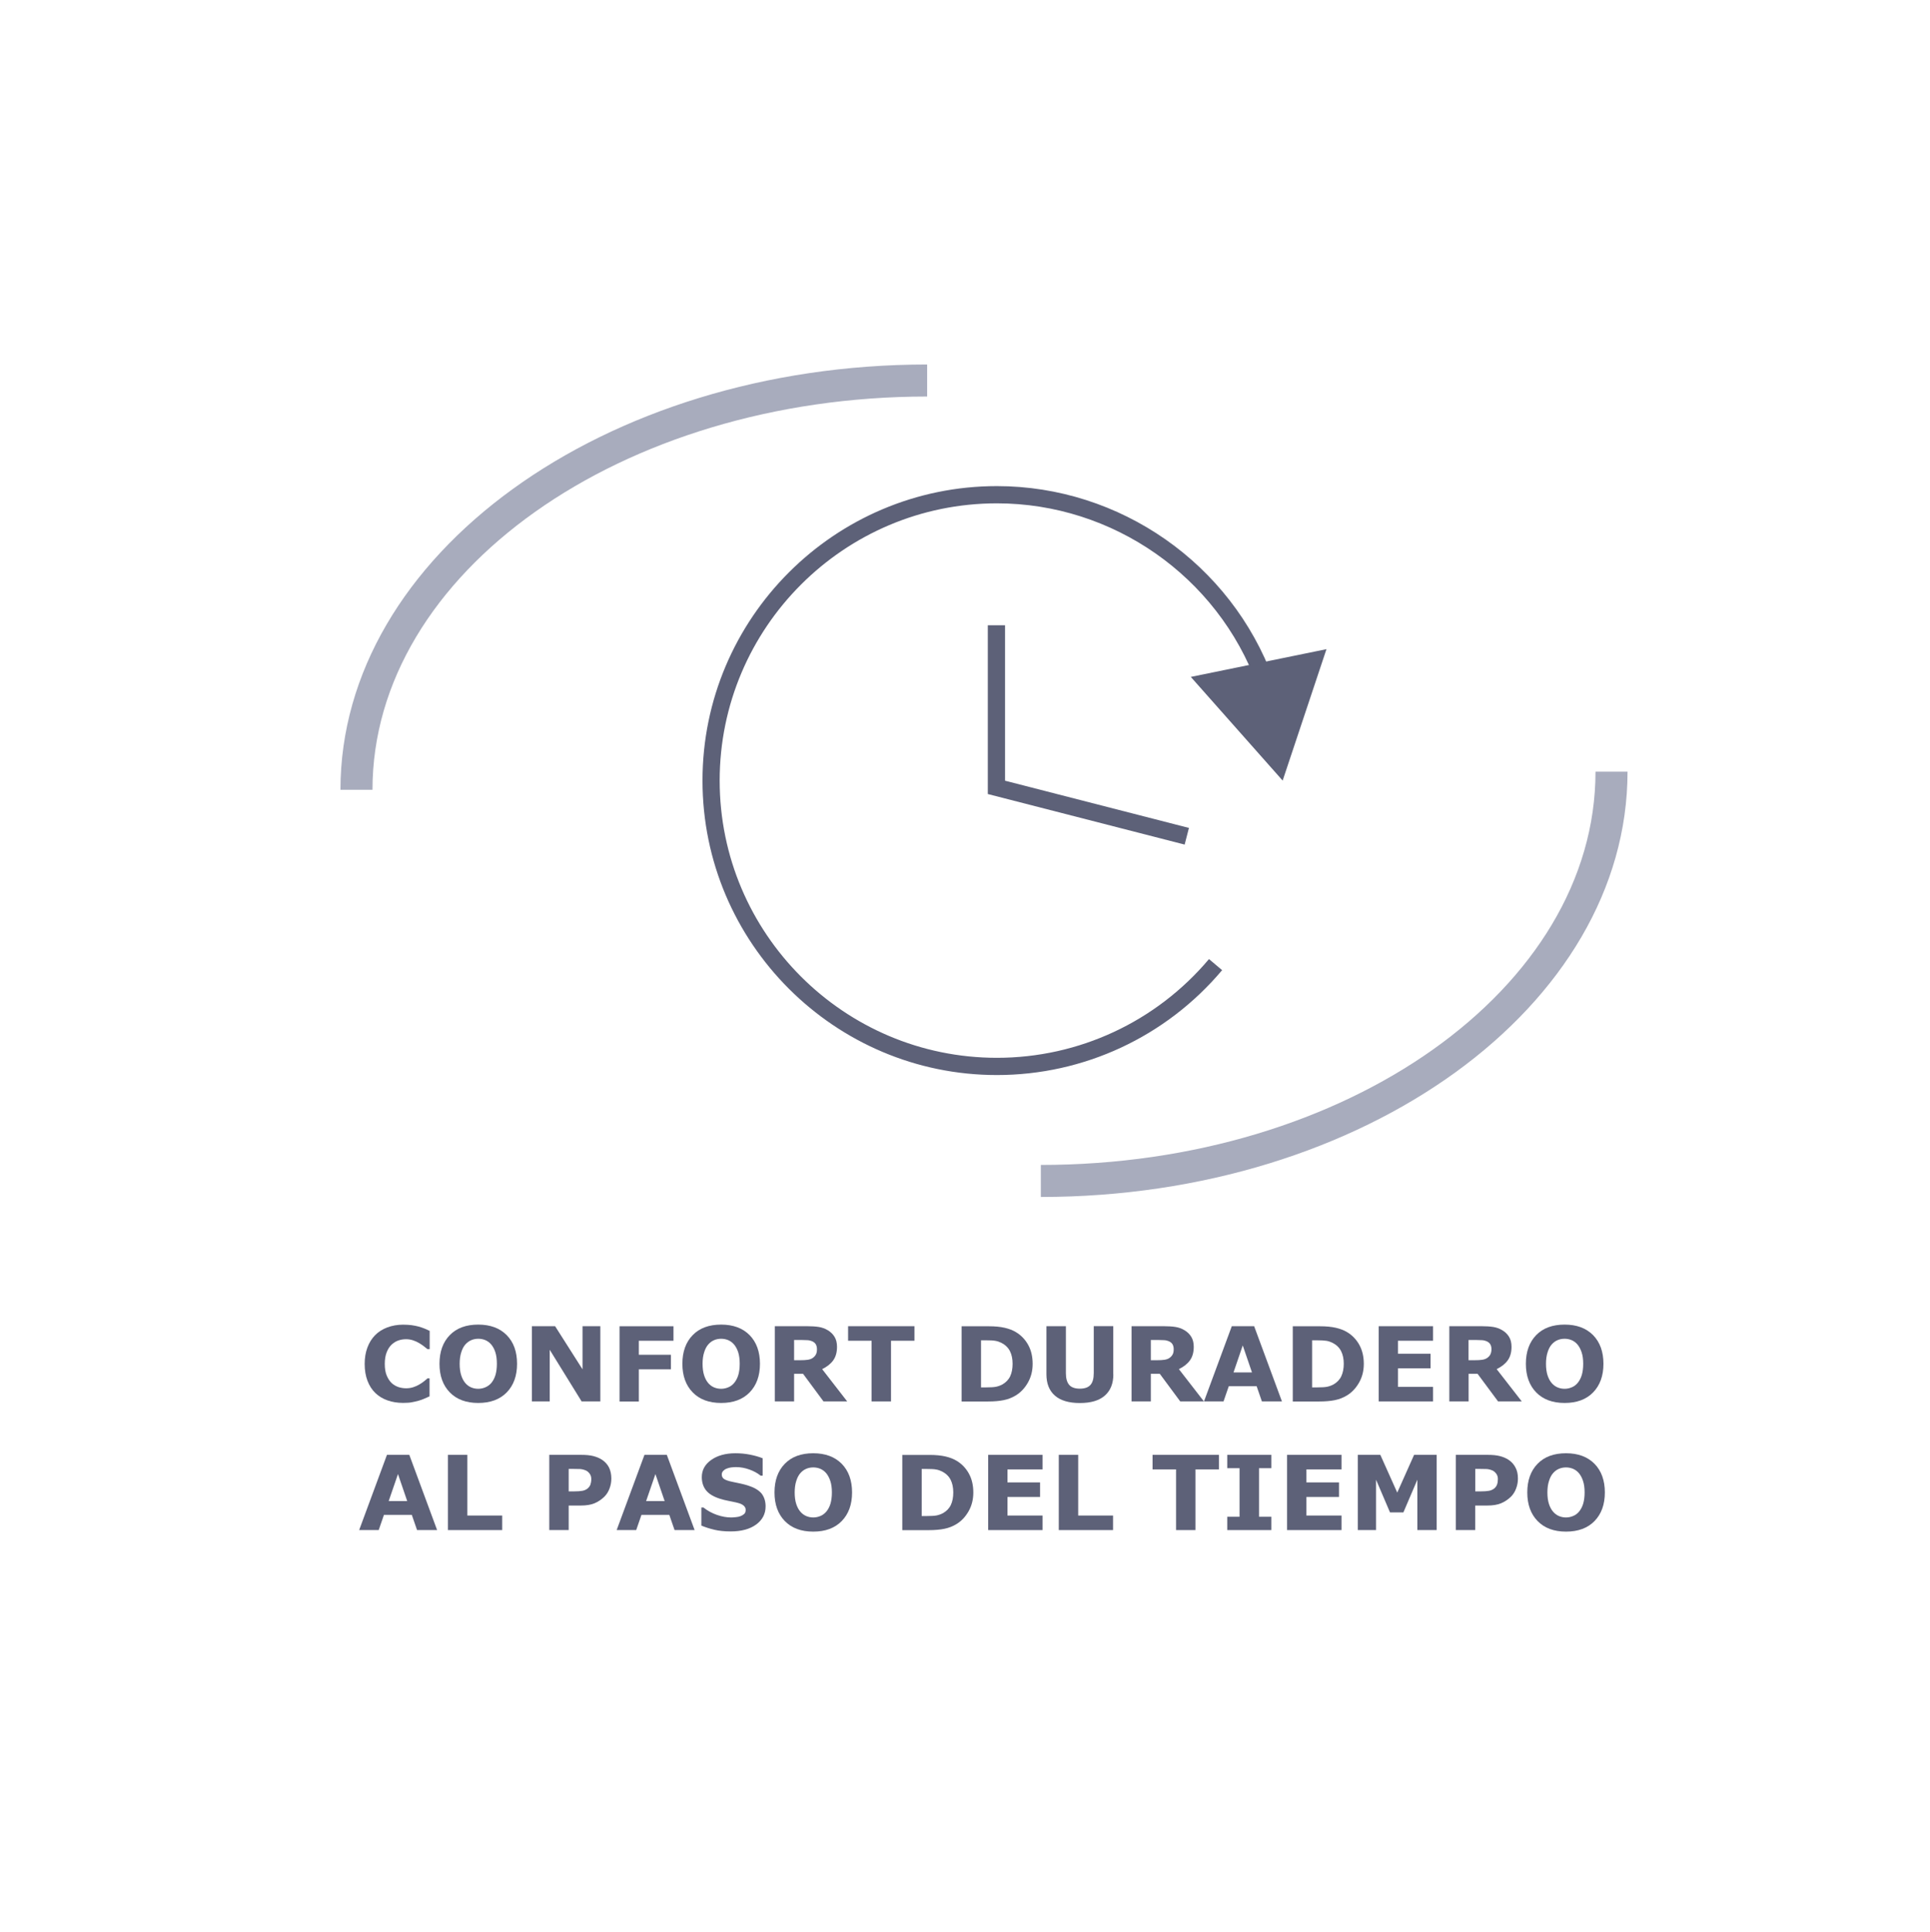 <svg enable-background="new 0 0 301.3 301.57" viewBox="0 0 301.3 301.57" xmlns="http://www.w3.org/2000/svg"><g fill="#5d6178"><path d="m62.92 218.96c-.87 0-1.68-.13-2.42-.39s-1.37-.64-1.9-1.15-.94-1.15-1.23-1.91-.44-1.64-.44-2.64c0-.93.14-1.77.42-2.53s.68-1.41 1.21-1.95c.51-.52 1.14-.92 1.9-1.21.75-.28 1.58-.43 2.47-.43.49 0 .94.03 1.34.08.4.06.76.13 1.1.22.35.1.67.21.96.33s.54.24.75.34v2.85h-.35c-.15-.13-.33-.27-.56-.45-.22-.17-.48-.34-.76-.51-.29-.17-.6-.31-.94-.42s-.7-.17-1.08-.17c-.43 0-.83.07-1.21.2s-.74.36-1.07.67c-.31.3-.56.7-.75 1.19s-.29 1.09-.29 1.79c0 .73.1 1.35.31 1.84s.47.88.78 1.17c.32.29.68.49 1.07.62.39.12.78.18 1.17.18.37 0 .73-.05 1.09-.16s.69-.26 1-.45c.26-.15.5-.31.72-.49.22-.17.4-.32.54-.45h.31v2.81c-.29.13-.58.25-.84.37-.27.12-.55.22-.84.3-.38.11-.74.19-1.08.25-.33.07-.79.1-1.38.1z"/><path d="m80.72 212.86c0 1.87-.54 3.36-1.61 4.46s-2.56 1.65-4.45 1.65-3.37-.55-4.44-1.65-1.61-2.59-1.61-4.46c0-1.89.54-3.38 1.61-4.48s2.55-1.64 4.44-1.64c1.88 0 3.36.55 4.44 1.64 1.09 1.1 1.62 2.6 1.62 4.48zm-4.01 2.98c.29-.36.51-.78.65-1.27s.21-1.06.21-1.72c0-.7-.08-1.3-.24-1.8s-.38-.89-.64-1.2c-.27-.32-.58-.54-.93-.69-.35-.14-.71-.21-1.09-.21s-.75.07-1.08.21c-.34.14-.65.36-.94.68-.26.29-.48.7-.64 1.22-.17.52-.25 1.12-.25 1.8 0 .7.08 1.29.24 1.79s.37.89.63 1.2.57.54.92.69.72.22 1.11.22.76-.08 1.11-.23.68-.38.94-.69z"/><path d="m93.71 218.73h-2.91l-4.98-8.06v8.06h-2.78v-11.74h3.62l4.28 6.73v-6.73h2.78v11.74z"/><path d="m105.13 209.26h-5.4v2.19h5.01v2.27h-5.01v5.02h-3.01v-11.74h8.42v2.26z"/><path d="m118.64 212.86c0 1.87-.54 3.36-1.61 4.46s-2.55 1.65-4.45 1.65c-1.89 0-3.37-.55-4.44-1.65s-1.61-2.59-1.61-4.46c0-1.89.54-3.38 1.61-4.48s2.55-1.64 4.44-1.64c1.88 0 3.36.55 4.44 1.64 1.08 1.1 1.62 2.6 1.62 4.48zm-4.02 2.98c.29-.36.51-.78.65-1.27s.21-1.06.21-1.72c0-.7-.08-1.3-.24-1.8-.16-.49-.38-.89-.64-1.2-.27-.32-.58-.54-.93-.69-.35-.14-.71-.21-1.09-.21s-.75.07-1.08.21c-.34.14-.65.36-.93.68-.26.29-.48.7-.64 1.22-.17.52-.25 1.12-.25 1.8 0 .7.08 1.29.24 1.79s.37.89.63 1.2.57.54.92.69.72.22 1.11.22.76-.08 1.11-.23c.36-.14.67-.38.93-.69z"/><path d="m132.26 218.73h-3.7l-3.19-4.31h-1.4v4.31h-3.01v-11.74h5.08c.69 0 1.29.04 1.79.12s.97.25 1.4.51c.44.26.79.6 1.05 1.02s.39.94.39 1.57c0 .87-.2 1.57-.6 2.12s-.98 1-1.72 1.36zm-4.72-8.15c0-.29-.06-.55-.18-.76s-.33-.38-.62-.5c-.21-.08-.44-.14-.72-.15-.27-.02-.59-.03-.95-.03h-1.1v3.16h.93c.48 0 .89-.02 1.21-.07s.6-.15.82-.32c.21-.16.36-.34.46-.54.1-.19.15-.45.15-.79z"/><path d="m142.77 209.26h-3.67v9.47h-3.03v-9.47h-3.67v-2.27h10.36v2.27z"/><path d="m161.21 212.87c0 1.09-.25 2.07-.75 2.94s-1.13 1.53-1.89 1.99c-.57.35-1.2.59-1.88.73s-1.49.21-2.43.21h-4.14v-11.74h4.26c.96 0 1.78.08 2.48.24.69.16 1.28.39 1.75.68.81.49 1.45 1.16 1.91 2 .46.83.69 1.82.69 2.95zm-3.13-.02c0-.77-.14-1.43-.42-1.98s-.73-.98-1.34-1.29c-.31-.15-.63-.26-.95-.31-.32-.06-.81-.08-1.46-.08h-.76v7.35h.76c.72 0 1.25-.03 1.59-.1s.67-.19.99-.36c.55-.32.96-.74 1.21-1.27s.38-1.18.38-1.96z"/><path d="m173.81 214.48c0 1.45-.44 2.56-1.33 3.34s-2.18 1.16-3.9 1.16-3.02-.39-3.9-1.16-1.32-1.88-1.32-3.33v-7.5h3.04v7.33c0 .82.17 1.42.51 1.82s.9.6 1.66.6 1.31-.19 1.66-.58.52-1 .52-1.85v-7.33h3.04v7.5z"/><path d="m187.95 218.73h-3.7l-3.19-4.31h-1.4v4.31h-3.01v-11.74h5.08c.69 0 1.29.04 1.79.12s.97.25 1.4.51c.44.26.79.6 1.05 1.02s.39.94.39 1.57c0 .87-.2 1.57-.6 2.12s-.98 1-1.72 1.36zm-4.72-8.15c0-.29-.06-.55-.18-.76s-.33-.38-.62-.5c-.21-.08-.44-.14-.72-.15-.27-.02-.59-.03-.95-.03h-1.1v3.16h.93c.48 0 .89-.02 1.21-.07s.6-.15.82-.32c.21-.16.36-.34.46-.54.1-.19.15-.45.15-.79z"/><path d="m200.13 218.73h-3.13l-.82-2.37h-4.35l-.82 2.37h-3.05l4.34-11.74h3.49zm-4.68-4.53-1.44-4.21-1.44 4.21z"/><path d="m212.91 212.87c0 1.09-.25 2.07-.75 2.94s-1.13 1.53-1.89 1.99c-.57.35-1.2.59-1.88.73s-1.49.21-2.43.21h-4.14v-11.74h4.26c.96 0 1.78.08 2.48.24.69.16 1.28.39 1.75.68.81.49 1.45 1.16 1.91 2s.69 1.82.69 2.95zm-3.13-.02c0-.77-.14-1.43-.42-1.98s-.73-.98-1.34-1.29c-.31-.15-.63-.26-.95-.31s-.81-.08-1.46-.08h-.77v7.35h.77c.72 0 1.25-.03 1.58-.1.34-.07.67-.19.99-.36.55-.32.96-.74 1.21-1.27s.39-1.18.39-1.96z"/><path d="m223.72 218.73h-8.49v-11.74h8.49v2.27h-5.48v2.03h5.09v2.27h-5.09v2.9h5.48z"/><path d="m237.57 218.73h-3.7l-3.2-4.31h-1.4v4.31h-3.01v-11.74h5.08c.69 0 1.29.04 1.79.12s.97.25 1.4.51c.44.26.79.6 1.05 1.02s.39.94.39 1.57c0 .87-.2 1.57-.6 2.12s-.98 1-1.72 1.36zm-4.73-8.15c0-.29-.06-.55-.18-.76s-.33-.38-.62-.5c-.21-.08-.44-.14-.72-.15-.27-.02-.59-.03-.96-.03h-1.1v3.16h.93c.48 0 .89-.02 1.21-.07s.6-.15.82-.32c.21-.16.37-.34.46-.54s.16-.45.16-.79z"/><path d="m250.32 212.86c0 1.87-.54 3.36-1.61 4.46s-2.55 1.65-4.45 1.65c-1.89 0-3.37-.55-4.44-1.65s-1.61-2.59-1.61-4.46c0-1.89.54-3.38 1.61-4.48s2.55-1.64 4.44-1.64c1.88 0 3.36.55 4.44 1.64 1.08 1.1 1.62 2.6 1.62 4.48zm-4.02 2.98c.29-.36.51-.78.65-1.27s.21-1.06.21-1.72c0-.7-.08-1.3-.25-1.8s-.38-.89-.64-1.2c-.27-.32-.58-.54-.93-.69-.35-.14-.71-.21-1.09-.21s-.75.07-1.08.21c-.34.14-.65.36-.93.68-.26.29-.48.7-.64 1.22-.17.52-.25 1.12-.25 1.8 0 .7.08 1.29.24 1.79.16.49.37.89.64 1.2.26.31.57.54.92.69s.72.22 1.11.22.76-.08 1.11-.23c.36-.14.67-.38.93-.69z"/><path d="m68.24 238.81h-3.13l-.82-2.37h-4.35l-.82 2.37h-3.05l4.34-11.74h3.49zm-4.67-4.53-1.44-4.21-1.45 4.21z"/><path d="m78.4 238.81h-8.47v-11.74h3.03v9.47h5.44z"/><path d="m95.44 230.77c0 .53-.09 1.04-.28 1.54-.18.5-.45.92-.79 1.27-.47.46-.99.81-1.56 1.05-.58.24-1.29.35-2.15.35h-1.88v3.83h-3.03v-11.74h4.99c.75 0 1.38.06 1.89.19s.97.32 1.36.58c.47.31.83.71 1.08 1.19.24.49.37 1.07.37 1.74zm-3.13.07c0-.33-.09-.62-.27-.85-.18-.24-.39-.41-.62-.5-.32-.13-.62-.2-.92-.21s-.7-.02-1.2-.02h-.52v3.51h.87c.51 0 .94-.03 1.27-.09s.61-.19.84-.38c.19-.17.33-.37.42-.6.08-.24.13-.52.13-.86z"/><path d="m108.44 238.81h-3.13l-.82-2.37h-4.35l-.82 2.37h-3.05l4.34-11.74h3.49zm-4.68-4.53-1.44-4.21-1.45 4.21z"/><path d="m119.52 235.12c0 1.16-.49 2.1-1.47 2.82s-2.31 1.08-3.99 1.08c-.97 0-1.82-.09-2.54-.26s-1.4-.39-2.03-.65v-2.82h.33c.63.5 1.33.88 2.1 1.15.78.27 1.52.4 2.24.4.18 0 .43-.02.73-.05s.54-.08.73-.16c.23-.09.42-.21.57-.35s.22-.35.22-.63c0-.26-.11-.48-.33-.67s-.54-.33-.96-.43c-.44-.11-.91-.2-1.4-.3-.49-.09-.95-.21-1.38-.35-.99-.32-1.7-.76-2.13-1.31s-.65-1.23-.65-2.05c0-1.09.49-1.99 1.47-2.68s2.24-1.04 3.78-1.04c.77 0 1.54.07 2.29.22s1.41.34 1.96.56v2.71h-.32c-.47-.38-1.05-.7-1.74-.95s-1.39-.38-2.1-.38c-.25 0-.5.02-.75.05s-.49.1-.72.19c-.21.08-.38.2-.53.36s-.22.34-.22.55c0 .31.12.55.36.71s.68.32 1.34.45c.43.09.85.18 1.24.26.4.08.82.2 1.28.35.9.29 1.56.7 1.99 1.2.42.55.63 1.21.63 2.02z"/><path d="m133.02 232.94c0 1.87-.54 3.36-1.61 4.46s-2.55 1.65-4.45 1.65c-1.89 0-3.37-.55-4.44-1.65s-1.61-2.59-1.61-4.46c0-1.89.54-3.38 1.61-4.48s2.55-1.64 4.44-1.64c1.88 0 3.36.55 4.44 1.64 1.08 1.1 1.62 2.6 1.62 4.48zm-4.01 2.98c.29-.36.51-.78.65-1.27s.21-1.06.21-1.72c0-.7-.08-1.3-.25-1.8s-.38-.89-.64-1.2c-.27-.32-.58-.54-.93-.69-.35-.14-.71-.21-1.09-.21s-.75.07-1.08.21c-.34.14-.65.36-.93.68-.26.29-.48.7-.64 1.22-.17.52-.25 1.12-.25 1.8 0 .7.08 1.29.24 1.79.16.49.37.89.64 1.2.26.31.57.54.92.69s.72.22 1.11.22.76-.08 1.11-.23c.35-.14.66-.38.93-.69z"/><path d="m151.95 232.95c0 1.09-.25 2.07-.75 2.94s-1.13 1.53-1.89 1.99c-.57.35-1.2.59-1.88.73s-1.49.21-2.43.21h-4.14v-11.74h4.26c.96 0 1.78.08 2.48.24.69.16 1.28.39 1.75.68.81.49 1.45 1.16 1.91 2 .46.83.69 1.82.69 2.95zm-3.13-.02c0-.77-.14-1.43-.42-1.98s-.73-.98-1.34-1.29c-.31-.15-.63-.26-.95-.31-.32-.06-.81-.08-1.46-.08h-.76v7.35h.76c.72 0 1.25-.03 1.59-.1s.67-.19.99-.36c.55-.32.96-.74 1.21-1.27s.38-1.18.38-1.96z"/><path d="m162.76 238.81h-8.49v-11.74h8.49v2.27h-5.48v2.03h5.09v2.27h-5.09v2.9h5.48z"/><path d="m173.76 238.81h-8.47v-11.74h3.03v9.47h5.44z"/><path d="m190.3 229.34h-3.67v9.47h-3.03v-9.47h-3.67v-2.27h10.36v2.27z"/><path d="m198.47 238.81h-6.88v-2.08h1.92v-7.58h-1.92v-2.08h6.88v2.08h-1.92v7.58h1.92z"/><path d="m209.43 238.81h-8.5v-11.74h8.5v2.27h-5.48v2.03h5.09v2.27h-5.09v2.9h5.48z"/><path d="m224.28 238.81h-3.01v-7.86l-2.18 5.1h-2.09l-2.18-5.1v7.86h-2.85v-11.74h3.52l2.64 5.89 2.63-5.89h3.52z"/><path d="m236.97 230.77c0 .53-.09 1.04-.28 1.54-.18.5-.45.92-.79 1.27-.47.46-.99.81-1.57 1.05s-1.29.35-2.15.35h-1.88v3.83h-3.03v-11.74h4.98c.75 0 1.38.06 1.89.19s.97.32 1.36.58c.47.31.83.71 1.08 1.19.27.49.39 1.07.39 1.74zm-3.13.07c0-.33-.09-.62-.27-.85-.18-.24-.39-.41-.62-.5-.32-.13-.62-.2-.92-.21s-.7-.02-1.2-.02h-.52v3.51h.87c.52 0 .94-.03 1.27-.09s.61-.19.84-.38c.2-.17.34-.37.42-.6.09-.24.13-.52.13-.86z"/><path d="m250.54 232.94c0 1.87-.54 3.36-1.61 4.46s-2.56 1.65-4.45 1.65-3.37-.55-4.44-1.65-1.61-2.59-1.61-4.46c0-1.89.54-3.38 1.61-4.48s2.55-1.64 4.44-1.64c1.88 0 3.36.55 4.44 1.64 1.08 1.1 1.62 2.6 1.62 4.48zm-4.02 2.98c.29-.36.51-.78.65-1.27s.21-1.06.21-1.72c0-.7-.08-1.3-.25-1.8-.16-.49-.38-.89-.64-1.2-.27-.32-.58-.54-.93-.69-.35-.14-.71-.21-1.09-.21s-.74.07-1.08.21-.65.36-.93.68c-.26.29-.48.7-.64 1.22-.17.52-.25 1.12-.25 1.8 0 .7.08 1.29.24 1.79.16.49.37.89.64 1.2.26.31.57.54.92.69s.72.22 1.11.22.76-.08 1.11-.23c.36-.14.67-.38.93-.69z"/></g><path d="m58.15 123.27h-5c0-36.6 41.09-66.38 91.59-66.38v5c-47.74 0-86.59 27.53-86.59 61.38z" fill="#a8acbd"/><path d="m162.49 186.82v-5c47.75 0 86.59-27.54 86.59-61.38h5c.01 36.6-41.08 66.38-91.59 66.38z" fill="#a8acbd"/><path d="m155.63 167.79c-25.34 0-45.96-20.62-45.96-45.96s20.62-45.96 45.96-45.96c19.22 0 36.57 12.12 43.17 30.17l-2.52.92c-6.21-16.99-22.55-28.4-40.65-28.4-23.86 0-43.28 19.41-43.28 43.27s19.41 43.27 43.28 43.27c12.79 0 24.86-5.62 33.11-15.41l2.05 1.73c-8.76 10.4-21.58 16.37-35.16 16.37z" fill="#5d6178"/><path d="m185.9 105.65 14.34 16.18 6.84-20.51z" fill="#5d6178"/><path d="m184.94 131.82-30.73-7.89v-26.34h2.69v24.26l28.71 7.37z" fill="#5d6178"/></svg>